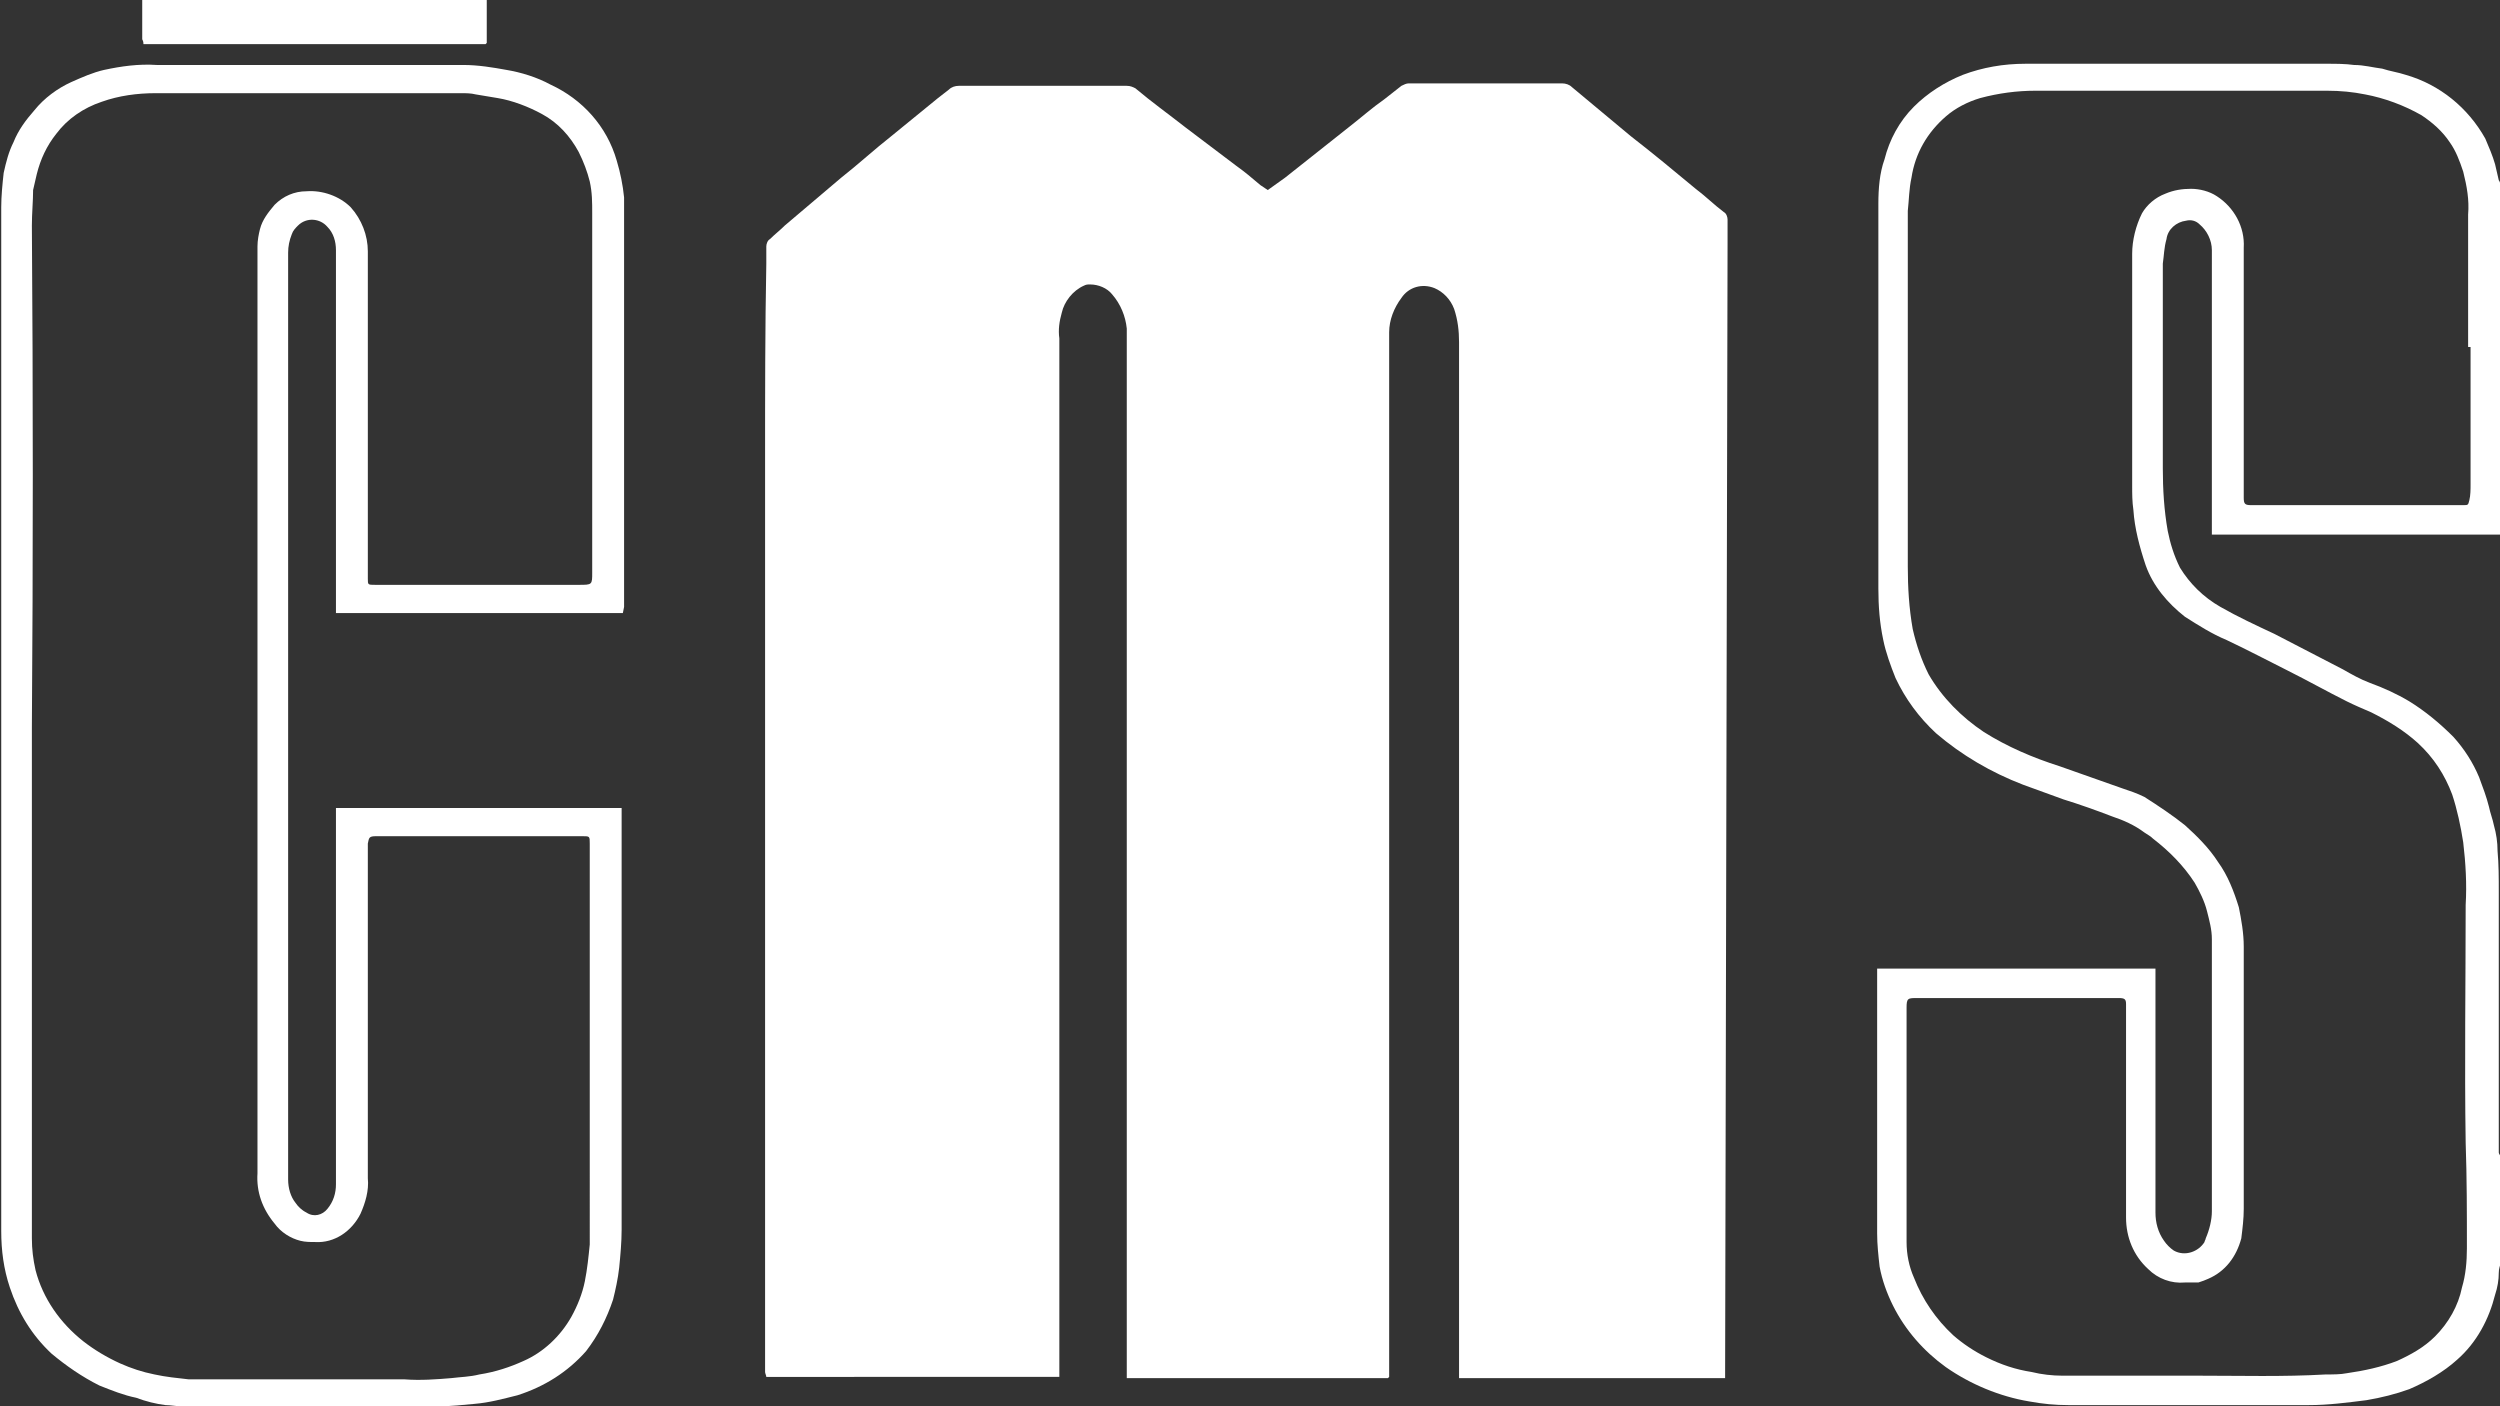 <?xml version="1.0" encoding="UTF-8"?> <!-- Generator: Adobe Illustrator 25.1.0, SVG Export Plug-In . SVG Version: 6.00 Build 0) --> <svg xmlns="http://www.w3.org/2000/svg" xmlns:xlink="http://www.w3.org/1999/xlink" version="1.1" id="Vrstva_1" x="0px" y="0px" viewBox="0 0 203.9 114.7" style="enable-background:new 0 0 203.9 114.7;" xml:space="preserve"><rect x="0" y="0" width="203.9" height="114.7" fill="#333333" stroke="none"/> <style type="text/css"> .st0{fill:#FFFFFF;} </style> <g id="Vrstva_2_1_"> <g id="Vrstva_1-2"> <path class="st0" d="M201.3,28.3V17.5c0.1-1.2-0.1-2.3-0.4-3.5c-0.3-0.9-0.6-1.7-1.1-2.4c-0.6-0.9-1.4-1.6-2.3-2.2 c-1.4-0.8-3-1.4-4.6-1.7c-1-0.2-2-0.3-3.1-0.3h-23.8c-1.5,0-3,0.2-4.5,0.6c-1,0.3-2,0.8-2.8,1.5c-1.5,1.3-2.5,3-2.8,5 c-0.2,0.9-0.2,1.8-0.3,2.7c0,9.7,0,19.3,0,29c0,1.7,0.1,3.4,0.4,5.1c0.3,1.3,0.7,2.5,1.3,3.7c1.1,1.9,2.7,3.5,4.5,4.7 c1.9,1.2,4,2.1,6.2,2.8l5.1,1.8c0.6,0.2,1.2,0.4,1.8,0.7c1.1,0.7,2.3,1.5,3.3,2.3c1,0.9,2,1.9,2.7,3c0.8,1.1,1.3,2.4,1.7,3.7 c0.2,1,0.4,2.1,0.4,3.2c0,7.1,0,14.2,0,21.4c0,0.8-0.1,1.6-0.2,2.4c-0.4,1.5-1.3,2.7-2.7,3.3c-0.2,0.1-0.5,0.2-0.8,0.3 c-0.3,0-0.7,0-1.1,0c-1.1,0.1-2.2-0.3-3-1.1c-1.2-1.1-1.8-2.6-1.8-4.2c0-5.6,0-11.3,0-16.9c0-0.2,0-0.3,0-0.5 c0-0.4-0.1-0.5-0.6-0.5H171h-14.6c-0.8,0-0.9,0-0.9,0.8l0,0c0,6.4,0,12.7,0,19.1c0,1,0.2,2,0.6,2.9c0.7,1.8,1.8,3.4,3.2,4.7 c0.8,0.7,1.7,1.3,2.7,1.8c1.2,0.6,2.4,1,3.7,1.2c0.8,0.2,1.7,0.3,2.5,0.3c3.7,0,7.4,0,11.1,0c3.5,0,6.9,0.1,10.4-0.1 c0.6,0,1.2,0,1.7-0.1c1.4-0.2,2.8-0.5,4.1-1c1.1-0.5,2.2-1.1,3.1-2c1.1-1.1,1.9-2.5,2.2-4c0.3-1,0.4-2.1,0.4-3.2 c0-2.9,0-5.7-0.1-8.6c-0.1-6.5,0-13,0-19.4c0.1-1.7,0-3.4-0.2-5.1c-0.2-1.3-0.5-2.7-0.9-3.9c-0.6-1.6-1.5-3-2.8-4.2 c-1.1-1-2.4-1.8-3.8-2.5c-0.7-0.3-1.4-0.6-2-0.9c-1.6-0.8-3.2-1.7-4.8-2.5s-3.3-1.7-5-2.5c-1.2-0.5-2.3-1.2-3.4-1.9 c-1.4-1.1-2.6-2.5-3.2-4.2c-0.5-1.5-0.9-3-1-4.5c-0.1-0.7-0.1-1.3-0.1-2c0-6.3,0-12.6,0-18.9c0-1.1,0.3-2.3,0.8-3.3 c0.4-0.7,1.1-1.3,1.9-1.6c0.7-0.3,1.4-0.4,2.1-0.4c0.7,0,1.5,0.2,2.1,0.6c1.4,0.9,2.3,2.5,2.2,4.2c0,6.6,0,13.2,0,19.8 c0,0.2,0,0.4,0,0.6c0,0.5,0.1,0.6,0.6,0.6h14c1.1,0,2.2,0,3.3,0c0.4,0,0.4,0,0.5-0.4s0.1-0.9,0.1-1.3c0-3.7,0-7.5,0-11.2 M204,102.9c-0.1,0.3-0.2,0.6-0.2,0.9c0,0.6-0.1,1.2-0.3,1.8c-0.5,2-1.5,3.9-3.1,5.3c-1.1,1-2.5,1.8-3.9,2.4 c-1.1,0.4-2.3,0.7-3.5,0.9c-1.6,0.2-3.1,0.4-4.7,0.4c-6.5,0-13,0-19.6,0c-1.1,0-2.1-0.1-3.2-0.3c-2.4-0.4-4.8-1.4-6.8-2.8 c-1.8-1.3-3.3-3-4.3-5c-0.5-1-0.9-2.1-1.1-3.2c-0.1-0.9-0.2-1.8-0.2-2.7v-19c0-0.8,0-1.6,0-2.3c0-0.1,0-0.2,0-0.3h22.7 c0,0.1,0,0.3,0,0.4c0,6.5,0,13,0,19.5c0,0.8,0.2,1.6,0.7,2.3c0.2,0.3,0.5,0.6,0.8,0.8c0.9,0.5,2,0.1,2.5-0.7 c0-0.1,0.1-0.2,0.1-0.3c0.3-0.7,0.5-1.5,0.5-2.2c0-7.4,0-14.8,0-22.2c0-0.8-0.2-1.5-0.4-2.3c-0.2-0.8-0.6-1.6-1-2.3 c-0.9-1.4-2.1-2.6-3.4-3.6c-0.2-0.2-0.4-0.3-0.7-0.5c-0.8-0.6-1.7-1-2.6-1.3c-1.3-0.5-2.7-1-4-1.4c-1.1-0.4-2.2-0.8-3.3-1.2 c-2.6-1-5-2.4-7.1-4.2c-1.4-1.3-2.5-2.8-3.3-4.5c-0.4-1-0.8-2.1-1-3.1c-0.3-1.4-0.4-2.8-0.4-4.2c0-10,0-20,0-30c0-0.5,0-0.9,0-1.4 c0-1.2,0.1-2.5,0.5-3.6c0.4-1.6,1.2-3.1,2.4-4.3c1.1-1.1,2.5-2,4-2.6c1.6-0.6,3.3-0.9,5.1-0.9h24.6c0.7,0,1.5,0,2.2,0.1 c0.8,0,1.5,0.2,2.3,0.3c0.6,0.2,1.3,0.3,1.9,0.5c2.8,0.8,5.1,2.7,6.5,5.2c0.3,0.7,0.6,1.4,0.8,2.1c0.1,0.4,0.2,0.9,0.3,1.3 c0.1,0.1,0.1,0.3,0.2,0.4v28.5h-0.8h-22.4c-0.1,0-0.3,0-0.4,0V21.5c0-0.4,0-0.8,0-1.1c0-0.8-0.4-1.6-1-2.1 c-0.3-0.3-0.7-0.4-1.1-0.3c-0.8,0.1-1.5,0.7-1.6,1.5c-0.2,0.7-0.2,1.3-0.3,2c0,5.6,0,11.1,0,16.7c0,1.7,0.1,3.4,0.4,5.1 c0.2,1,0.5,2,1,3c0.8,1.3,1.9,2.4,3.3,3.2c1.4,0.8,2.9,1.5,4.4,2.2l5.6,2.9c0.7,0.4,1.4,0.8,2.2,1.1c1.1,0.4,2.2,0.9,3.2,1.5 c1.3,0.8,2.5,1.8,3.6,2.9c0.9,1,1.6,2.1,2.1,3.3c0.3,0.8,0.6,1.6,0.8,2.4c0.1,0.5,0.3,1,0.4,1.5c0.2,0.7,0.3,1.4,0.3,2.1 c0.1,1.1,0.1,2.2,0.1,3.3v20.8c0,0.2,0,0.3,0,0.5c0,0.1,0.1,0.2,0.2,0.4L204,102.9z"></path> <path class="st0" d="M39.7,0v3.5l-0.1,0.1h0h-0.3H11.7c0-0.1,0-0.2-0.1-0.4V0.6c0-0.2,0-0.4,0-0.6H39.7z"></path> <path class="st0" d="M140.7,112.4H119c0-0.2,0-0.3,0-0.4c0-0.5,0-0.9,0-1.4c0-27.6,0-55.1,0-82.7c0-0.9-0.1-1.8-0.4-2.7 c-0.3-0.8-0.9-1.4-1.6-1.7c-1-0.4-2.1-0.1-2.7,0.8c-0.6,0.8-1,1.8-1,2.8c0,0.6,0,1.2,0,1.8v83.4c-0.1,0.1-0.1,0.1-0.1,0.1h-0.1 h-0.2H92.1c-0.1,0-0.1,0-0.2,0c0-0.1,0-0.3,0-0.4c0-27.9,0-55.7,0-83.6c0-0.5,0-1.1,0-1.6c-0.1-1-0.5-2-1.2-2.8 c-0.4-0.5-1.1-0.8-1.8-0.8c-0.2,0-0.3,0-0.5,0.1c-0.9,0.4-1.6,1.3-1.8,2.2c-0.2,0.7-0.3,1.4-0.2,2.1c0,0.6,0,1.2,0,1.8v82.9H62.5 c0-0.1-0.1-0.3-0.1-0.4c0-0.4,0-0.8,0-1.1v-34c0-13.1,0-26.3,0-39.4c0-5.3,0-10.6,0.1-15.9c0-0.5,0-0.9,0-1.4 c0-0.2,0.1-0.5,0.3-0.6c0.4-0.4,0.8-0.7,1.2-1.1l4.6-3.9c1.4-1.1,2.7-2.3,4.1-3.4L76.5,8l0.9-0.7C77.6,7.1,77.9,7,78.2,7H90 c0.6,0,1.3,0,1.9,0c0.3,0,0.5,0.1,0.7,0.2c1.3,1.1,2.7,2.1,4.1,3.2l4.1,3.1c0.7,0.5,1.3,1,2,1.6l0.6,0.4l1.4-1l5.3-4.2 c0.9-0.7,1.8-1.5,2.8-2.2c0.5-0.4,0.9-0.7,1.4-1.1c0.2-0.1,0.4-0.2,0.6-0.2h12.5c0.3,0,0.6,0.1,0.8,0.3l4.8,4 c1.8,1.4,3.5,2.8,5.3,4.3c0.8,0.6,1.5,1.3,2.3,1.9c0.2,0.1,0.3,0.4,0.3,0.6c0,0.6,0,1.3,0,1.9L140.7,112.4L140.7,112.4z"></path> <path class="st0" d="M2.6,59.3V101c0,0.9,0.1,1.7,0.3,2.6c0.6,2.3,2,4.3,3.9,5.8c0.9,0.7,1.9,1.3,3,1.8c0.9,0.4,1.8,0.7,2.8,0.9 c0.9,0.2,1.9,0.3,2.8,0.4c5.9,0,11.7,0,17.6,0c1.3,0.1,2.6,0,3.8-0.1c0.8-0.1,1.5-0.1,2.3-0.3c1.3-0.2,2.5-0.6,3.6-1.1 c1.6-0.7,3-2,3.9-3.6c0.5-0.9,0.9-1.9,1.1-2.9c0.2-1,0.3-2,0.4-3V89.6c0-6.9,0-13.9,0-20.8c0-0.6,0-0.6-0.6-0.6h-0.3H33.7 c-1,0-2,0-3,0c-0.6,0-0.6,0.1-0.7,0.6c0,0.2,0,0.5,0,0.7c0,6.7,0,13.3,0,20c0,2.2,0,4.4,0,6.6c0.1,1-0.2,2-0.6,2.9 c-0.7,1.4-2.1,2.4-3.7,2.3c-0.4,0-0.8,0-1.2-0.1c-0.8-0.2-1.6-0.7-2.1-1.4c-1-1.2-1.5-2.6-1.4-4.1c0-0.3,0-0.6,0-0.8V20.1 c0-0.5,0.1-1,0.2-1.4c0.2-0.8,0.7-1.4,1.2-2c0.7-0.7,1.6-1.1,2.6-1.1c1.3-0.1,2.7,0.4,3.6,1.3c0.9,1,1.4,2.3,1.4,3.6 c0,8.7,0,17.3,0,25.9c0,0.3,0,0.6,0,0.8c0,0.5,0,0.5,0.6,0.5h16.6c1.1,0,1.1,0,1.1-1c0-9.8,0-19.5,0-29.3c0-0.9,0-1.7-0.2-2.6 c-0.2-0.8-0.5-1.6-0.9-2.4c-0.7-1.3-1.7-2.4-3-3.1c-1.1-0.6-2.4-1.1-3.6-1.3c-0.6-0.1-1.2-0.2-1.8-0.3c-0.4-0.1-0.8-0.1-1.2-0.1 c-8.3,0-16.6,0-24.9,0c-1.5,0-3,0.2-4.4,0.7c-1.5,0.5-2.8,1.4-3.7,2.6c-0.8,1-1.3,2.1-1.6,3.3c-0.1,0.4-0.2,0.9-0.3,1.3 c0,0.9-0.1,1.9-0.1,2.9C2.7,31.9,2.7,45.6,2.6,59.3 M50.8,50H27.4c0-0.1,0-0.3,0-0.4V20.4c0-0.7-0.2-1.4-0.7-1.9 c-0.6-0.7-1.7-0.8-2.4-0.1c-0.2,0.2-0.4,0.4-0.5,0.7c-0.2,0.5-0.3,1-0.3,1.5v74.4c0,0.4,0,0.8,0,1.2c0,0.7,0.2,1.4,0.6,1.9 c0.2,0.3,0.5,0.6,0.9,0.8c0.6,0.4,1.3,0.2,1.7-0.3c0.5-0.6,0.7-1.3,0.7-2c0-1.6,0-3.1,0-4.7v-26h23.3c0,0.2,0,0.3,0,0.4 c0,11.3,0,22.7,0,34c0,1-0.1,2.1-0.2,3.1c-0.1,0.9-0.3,1.8-0.5,2.6c-0.5,1.5-1.2,2.9-2.2,4.2c-1.5,1.7-3.4,2.9-5.6,3.6 c-1.2,0.3-2.3,0.6-3.5,0.7c-1.9,0.2-3.8,0.3-5.7,0.2c-6.1,0-12.1,0-18.2,0c-0.4,0-0.9-0.1-1.3-0.1c-0.8-0.1-1.6-0.3-2.4-0.6 c-1-0.2-2-0.6-3-1c-1.4-0.7-2.7-1.6-3.9-2.6c-1.6-1.5-2.7-3.3-3.4-5.4c-0.5-1.5-0.7-3-0.7-4.6c0-17.8,0-35.7,0-53.5 c0-10,0-20,0-30C0.1,16,0.2,15,0.3,14.1c0.2-0.9,0.4-1.7,0.8-2.5C1.5,10.6,2.1,9.8,2.8,9c0.8-1,1.9-1.8,3-2.3 c0.9-0.4,1.8-0.8,2.7-1c1.4-0.3,2.8-0.5,4.3-0.4h25c1.2,0,2.4,0.2,3.5,0.4c1.2,0.2,2.5,0.6,3.6,1.2c2.6,1.2,4.6,3.4,5.4,6.2 c0.3,1,0.5,2,0.6,3c0,11.1,0,22.3,0,33.4L50.8,50z"></path> </g> </g> </svg> 